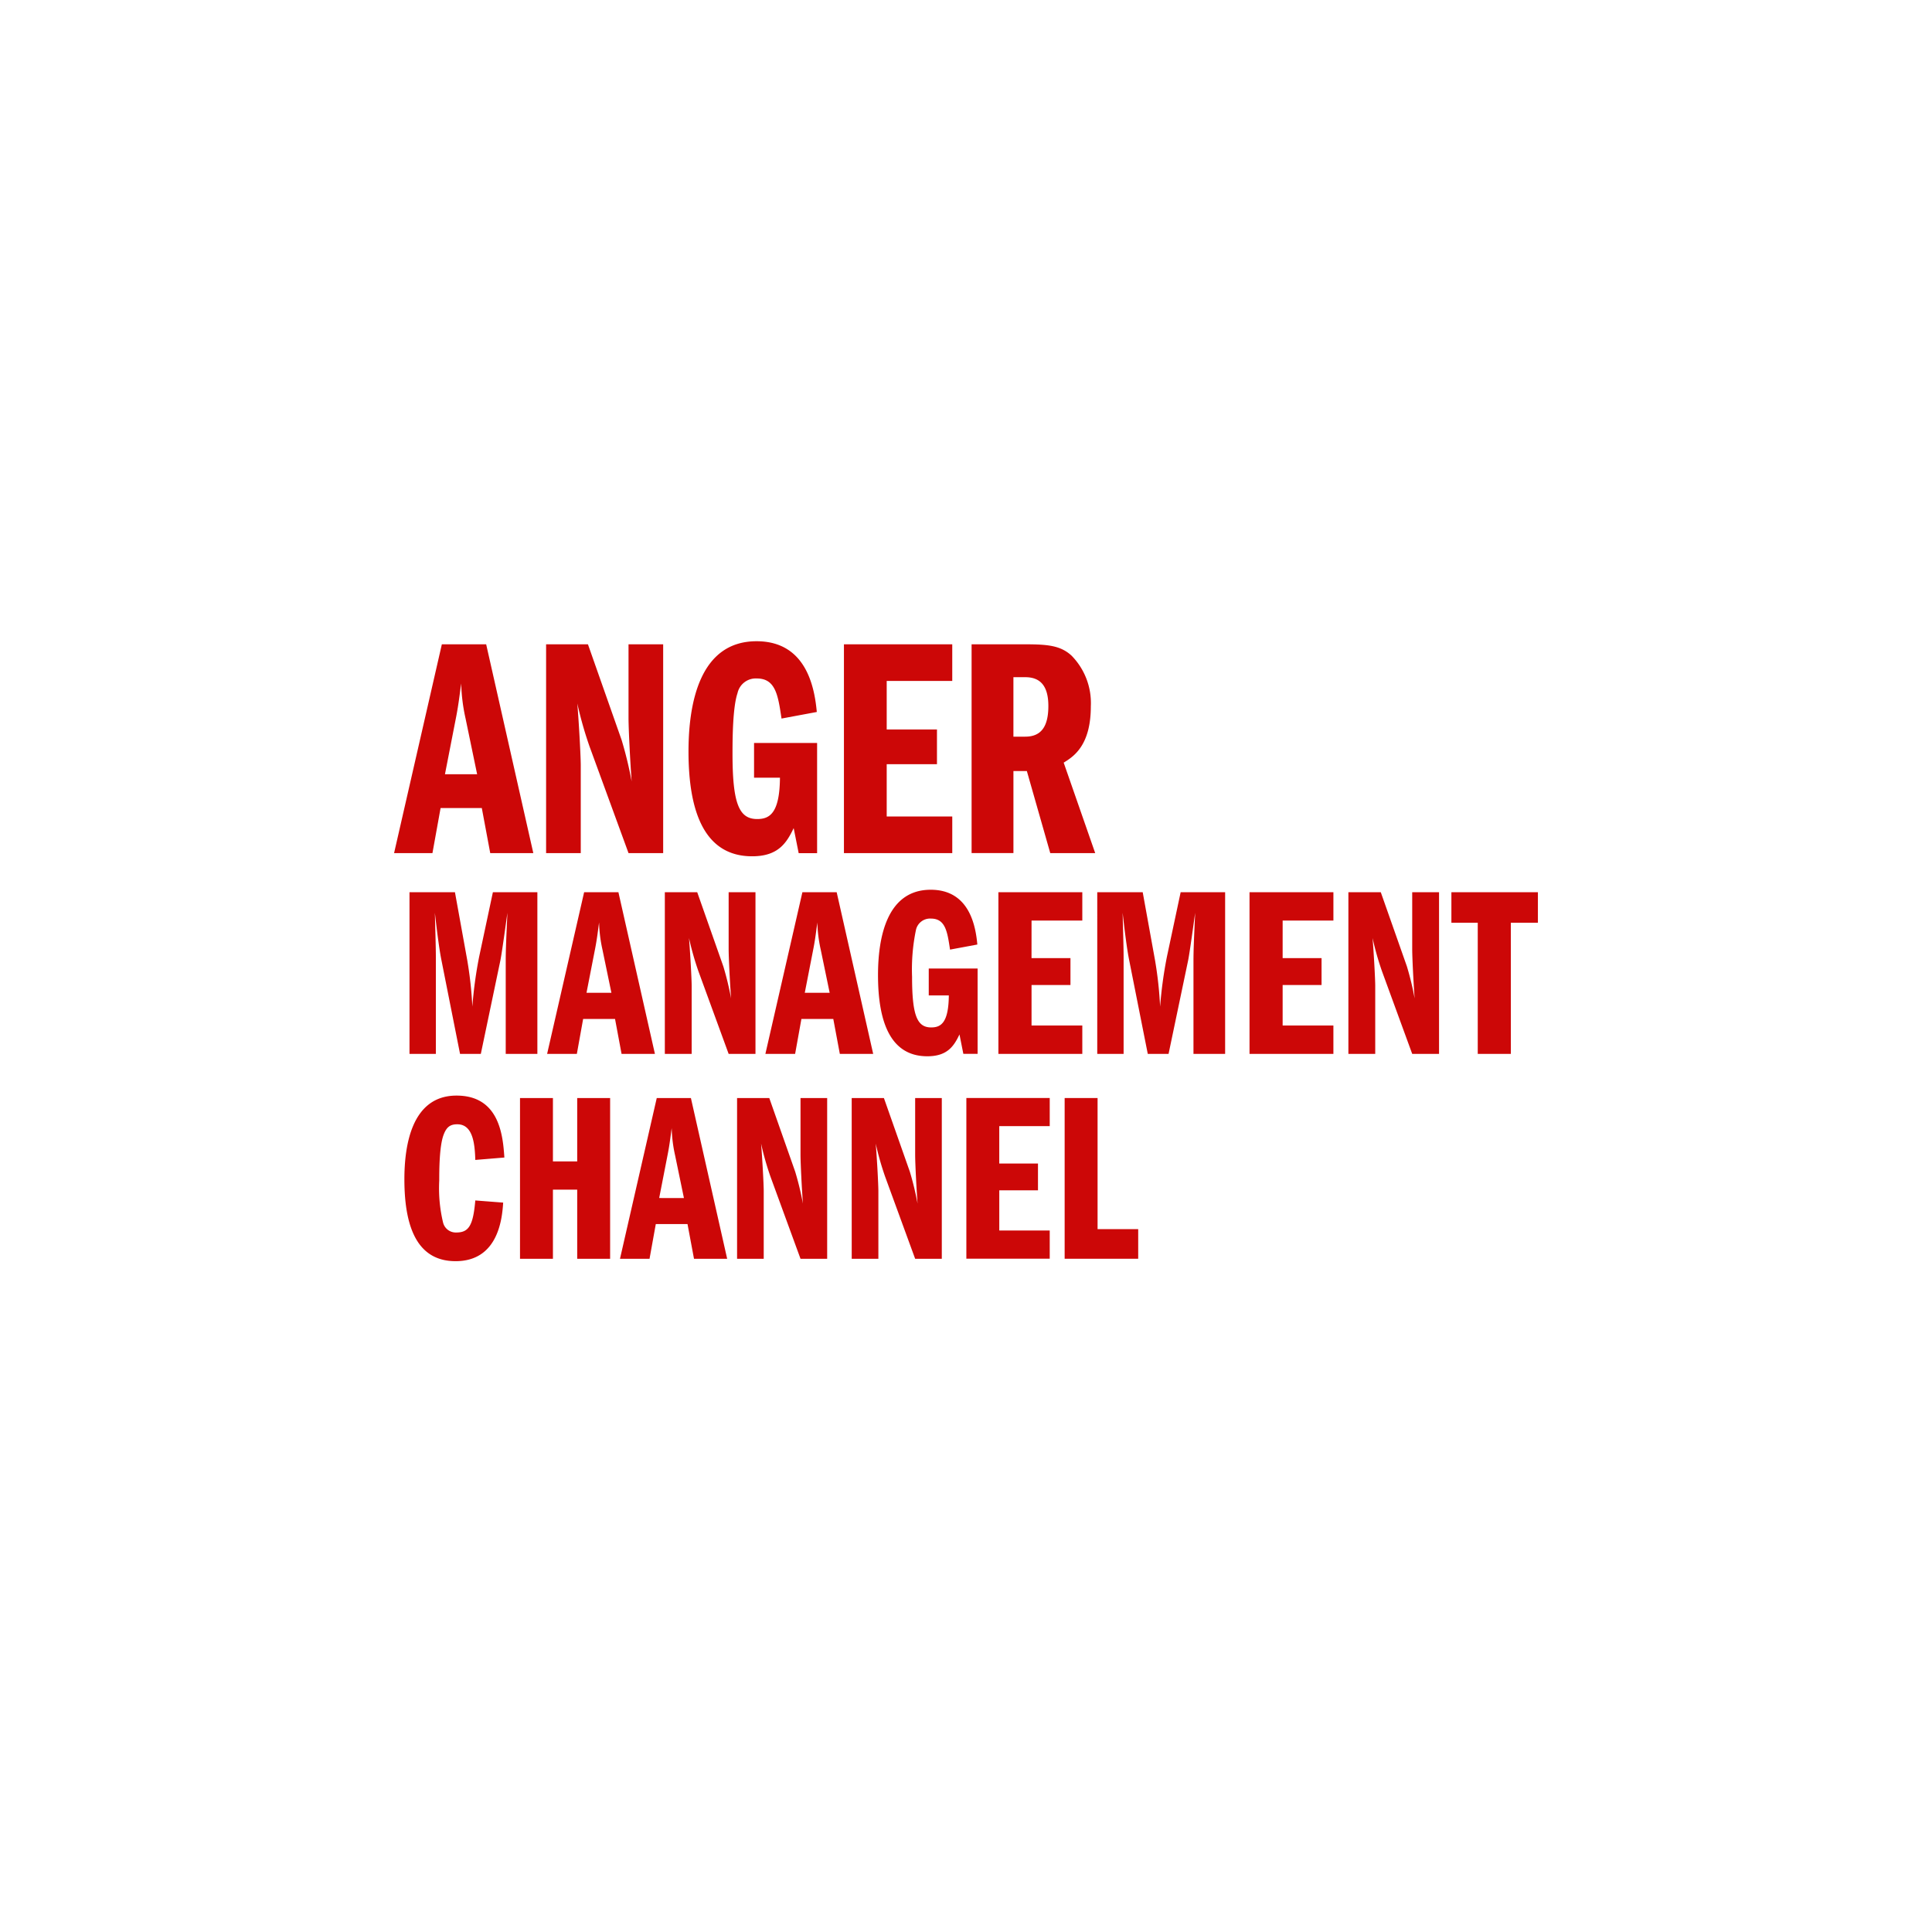 <svg xmlns="http://www.w3.org/2000/svg" xmlns:xlink="http://www.w3.org/1999/xlink" width="261" height="261" viewBox="0 0 261 261">
  <defs>
    <filter id="Ellipse_34" x="0" y="0" width="261" height="261" filterUnits="userSpaceOnUse">
      <feOffset dy="2" input="SourceAlpha"/>
      <feGaussianBlur stdDeviation="7.5" result="blur"/>
      <feFlood flood-opacity="0.102"/>
      <feComposite operator="in" in2="blur"/>
      <feComposite in="SourceGraphic"/>
    </filter>
    <clipPath id="clip-path">
      <rect id="Rectangle_7863" data-name="Rectangle 7863" width="154.524" height="87.798" transform="translate(75.6 97.6)" fill="#fff"/>
    </clipPath>
  </defs>
  <g id="Group_25296" data-name="Group 25296" transform="translate(5.5 3.5)">
    <g id="Group_24709" data-name="Group 24709">
      <g transform="matrix(1, 0, 0, 1, -5.5, -3.5)" filter="url(#Ellipse_34)">
        <circle id="Ellipse_34-2" data-name="Ellipse 34" cx="108" cy="108" r="108" transform="translate(22.5 20.5)" fill="#fff"/>
      </g>
    </g>
    <g id="Group_25329" data-name="Group 25329" transform="translate(-27.862 -16.499)" clip-path="url(#clip-path)">
      <path id="Path_62444" data-name="Path 62444" d="M88.04,99.477l6.369,28.206h-5.82l-1.139-6.089H81.883l-1.1,6.089H75.6l6.453-28.206Zm-1.222,17.551L85.257,109.5a24.426,24.426,0,0,1-.591-4.736c-.169,1.184-.337,2.748-.675,4.484l-1.518,7.781h4.345Z" transform="translate(0 0.564)" fill="#cc0707"/>
      <path id="Path_62445" data-name="Path 62445" d="M91.39,99.477h5.651l4.554,12.94a52.206,52.206,0,0,1,1.35,5.583c-.212-2.876-.422-7.189-.422-8.585V99.477h4.68v28.206h-4.68l-5.272-14.421a50.926,50.926,0,0,1-1.645-5.793c.211,2.538.464,7.147.464,8.332v11.882H91.389V99.477Z" transform="translate(4.748 0.564)" fill="#cc0707"/>
      <path id="Path_62446" data-name="Path 62446" d="M123.551,127.786h-2.488l-.675-3.383c-.97,2.03-2.11,3.806-5.609,3.806-6.327,0-8.6-5.793-8.6-14.166,0-6.513,1.518-14.886,9.193-14.886,6.79,0,7.845,6.386,8.14,9.557l-4.766.888c-.464-3.13-.8-5.414-3.331-5.414a2.523,2.523,0,0,0-2.616,1.987c-.633,1.86-.675,5.921-.675,8.162,0,6.766.884,8.84,3.331,8.84,1.645,0,3.037-.719,3.079-5.583h-3.5V112.9h8.518v14.885Z" transform="translate(9.195 0.468)" fill="#cc0707"/>
      <path id="Path_62447" data-name="Path 62447" d="M128.1,110.979h6.79v4.694H128.1v7.062h8.857v4.948H122.322V99.477h14.633v4.948H128.1Z" transform="translate(14.05 0.564)" fill="#cc0707"/>
      <path id="Path_62448" data-name="Path 62448" d="M135.58,99.477h7.254c3.037,0,4.766.17,6.242,1.522a9.139,9.139,0,0,1,2.614,6.852c0,5.328-2.361,6.808-3.668,7.612l4.259,12.223h-6.072L143.047,116.6h-1.813v11.081h-5.652V99.477Zm5.652,12.476h1.6c2.235,0,3.12-1.48,3.12-4.144,0-2.917-1.266-3.89-3.12-3.89h-1.6Z" transform="translate(18.036 0.564)" fill="#cc0707"/>
      <path id="Path_62449" data-name="Path 62449" d="M77.2,125.223h6.14l1.665,9.2a52.041,52.041,0,0,1,.685,6.254,57.607,57.607,0,0,1,.915-6.713l1.861-8.742h6.009v21.841H90.2V134.622c0-1.409.032-2.326.228-6.615-.2,1.407-.719,5.272-.947,6.419l-2.645,12.64H84.028l-2.548-12.837c-.293-1.506-.62-4.16-.849-6.223.032,1.7.131,4.389.131,6.09v12.968H77.2Z" transform="translate(0.482 8.307)" fill="#cc0707"/>
      <path id="Path_62450" data-name="Path 62450" d="M101.125,125.223l4.932,21.841h-4.506l-.881-4.715H96.36l-.849,4.715H91.494l5-21.841h4.634Zm-.946,13.591-1.208-5.83a18.791,18.791,0,0,1-.457-3.668c-.131.918-.261,2.129-.523,3.472l-1.176,6.026Z" transform="translate(4.78 8.307)" fill="#cc0707"/>
      <path id="Path_62451" data-name="Path 62451" d="M103.719,125.223h4.376l3.528,10.021a40.2,40.2,0,0,1,1.046,4.322c-.164-2.227-.328-5.568-.328-6.648v-7.695h3.625v21.841H112.34L108.258,135.9a39.085,39.085,0,0,1-1.273-4.486c.164,1.965.36,5.534.36,6.451v9.2H103.72V125.224Z" transform="translate(8.456 8.307)" fill="#cc0707"/>
      <path id="Path_62452" data-name="Path 62452" d="M123.794,125.223l4.932,21.841h-4.506l-.882-4.715H119.03l-.849,4.715h-4.017l5-21.841h4.633Zm-.946,13.591-1.208-5.83a18.891,18.891,0,0,1-.457-3.668c-.131.918-.261,2.129-.523,3.472l-1.176,6.026Z" transform="translate(11.597 8.307)" fill="#cc0707"/>
      <path id="Path_62453" data-name="Path 62453" d="M139.317,147.137H137.39l-.523-2.62c-.752,1.573-1.634,2.947-4.344,2.947-4.9,0-6.662-4.486-6.662-10.969,0-5.043,1.176-11.527,7.119-11.527,5.257,0,6.074,4.945,6.3,7.4l-3.689.687c-.36-2.423-.62-4.192-2.581-4.192a1.951,1.951,0,0,0-2.024,1.54,26.207,26.207,0,0,0-.524,6.32c0,5.239.685,6.844,2.581,6.844,1.273,0,2.352-.558,2.384-4.322h-2.711v-3.635h6.6v11.527Z" transform="translate(15.114 8.23)" fill="#cc0707"/>
      <path id="Path_62454" data-name="Path 62454" d="M142.839,134.129H148.1v3.635h-5.257v5.468H149.7v3.832H138.365V125.223H149.7v3.831h-6.857Z" transform="translate(18.874 8.307)" fill="#cc0707"/>
      <path id="Path_62455" data-name="Path 62455" d="M148.633,125.223h6.139l1.666,9.2a51.958,51.958,0,0,1,.684,6.254,57.525,57.525,0,0,1,.916-6.713l1.861-8.742h6.008v21.841h-4.277V134.622c0-1.409.033-2.326.228-6.615-.2,1.407-.719,5.272-.947,6.419l-2.646,12.64h-2.808l-2.548-12.837c-.293-1.506-.619-4.16-.848-6.223.033,1.7.131,4.389.131,6.09v12.968h-3.56Z" transform="translate(21.962 8.307)" fill="#cc0707"/>
      <path id="Path_62456" data-name="Path 62456" d="M168.921,134.129h5.257v3.635h-5.257v5.468h6.857v3.832H164.447V125.223h11.332v3.831h-6.857Z" transform="translate(26.717 8.307)" fill="#cc0707"/>
      <path id="Path_62457" data-name="Path 62457" d="M174.715,125.223h4.376l3.528,10.021a40.2,40.2,0,0,1,1.046,4.322c-.164-2.227-.328-5.568-.328-6.648v-7.695h3.625v21.841h-3.625L179.254,135.9a39.085,39.085,0,0,1-1.273-4.486c.164,1.965.36,5.534.36,6.451v9.2h-3.625V125.224Z" transform="translate(29.805 8.307)" fill="#cc0707"/>
      <path id="Path_62458" data-name="Path 62458" d="M193.447,147.064h-4.473V129.348h-3.56v-4.125H197.1v4.125h-3.658Z" transform="translate(33.022 8.307)" fill="#cc0707"/>
      <path id="Path_62459" data-name="Path 62459" d="M86.249,155.041c-.065-2.214-.324-4.818-2.435-4.818-.974,0-1.461.39-1.851,1.432-.585,1.562-.585,4.915-.585,6.187a19.877,19.877,0,0,0,.52,5.665,1.769,1.769,0,0,0,1.786,1.335c1.688,0,2.273-.944,2.565-4.33l3.766.293c-.13,1.921-.553,7.911-6.429,7.911-4.837,0-6.916-4-6.916-11.069,0-4.331.877-11.3,7.045-11.3,5.844,0,6.267,5.5,6.462,8.367l-3.929.325Z" transform="translate(0.322 14.659)" fill="#cc0707"/>
      <path id="Path_62460" data-name="Path 62460" d="M96.405,155.165V146.6h4.448v21.717H96.405v-9.343H93.126v9.343H88.678V146.6h4.448v8.563Z" transform="translate(3.933 14.735)" fill="#cc0707"/>
      <path id="Path_62461" data-name="Path 62461" d="M108.643,146.6l4.9,21.717h-4.481l-.877-4.688H103.9l-.845,4.688H99.063l4.967-21.717h4.614Zm-.942,13.512-1.2-5.8a18.861,18.861,0,0,1-.454-3.646c-.129.912-.259,2.116-.52,3.451l-1.168,5.991Z" transform="translate(7.055 14.735)" fill="#cc0707"/>
      <path id="Path_62462" data-name="Path 62462" d="M111.223,146.6h4.351l3.505,9.962a39.789,39.789,0,0,1,1.039,4.3c-.161-2.214-.324-5.536-.324-6.61V146.6h3.6v21.717h-3.6l-4.06-11.1a38.55,38.55,0,0,1-1.266-4.46c.163,1.954.356,5.5.356,6.415v9.148h-3.6Z" transform="translate(10.712 14.735)" fill="#cc0707"/>
      <path id="Path_62463" data-name="Path 62463" d="M123.129,146.6h4.351l3.507,9.962a40.416,40.416,0,0,1,1.039,4.3c-.163-2.214-.325-5.536-.325-6.61V146.6h3.6v21.717h-3.6l-4.058-11.1a38.841,38.841,0,0,1-1.267-4.46c.163,1.954.356,5.5.356,6.415v9.148h-3.6Z" transform="translate(14.292 14.735)" fill="#cc0707"/>
      <path id="Path_62464" data-name="Path 62464" d="M139.485,155.452h5.228v3.615h-5.228V164.5H146.3v3.808H135.037V146.6H146.3V150.4h-6.818v5.047Z" transform="translate(17.873 14.734)" fill="#cc0707"/>
      <path id="Path_62465" data-name="Path 62465" d="M145.246,146.6h4.448v17.712h5.488v4h-9.936Z" transform="translate(20.943 14.735)" fill="#cc0707"/>
    </g>
  </g>
</svg>
